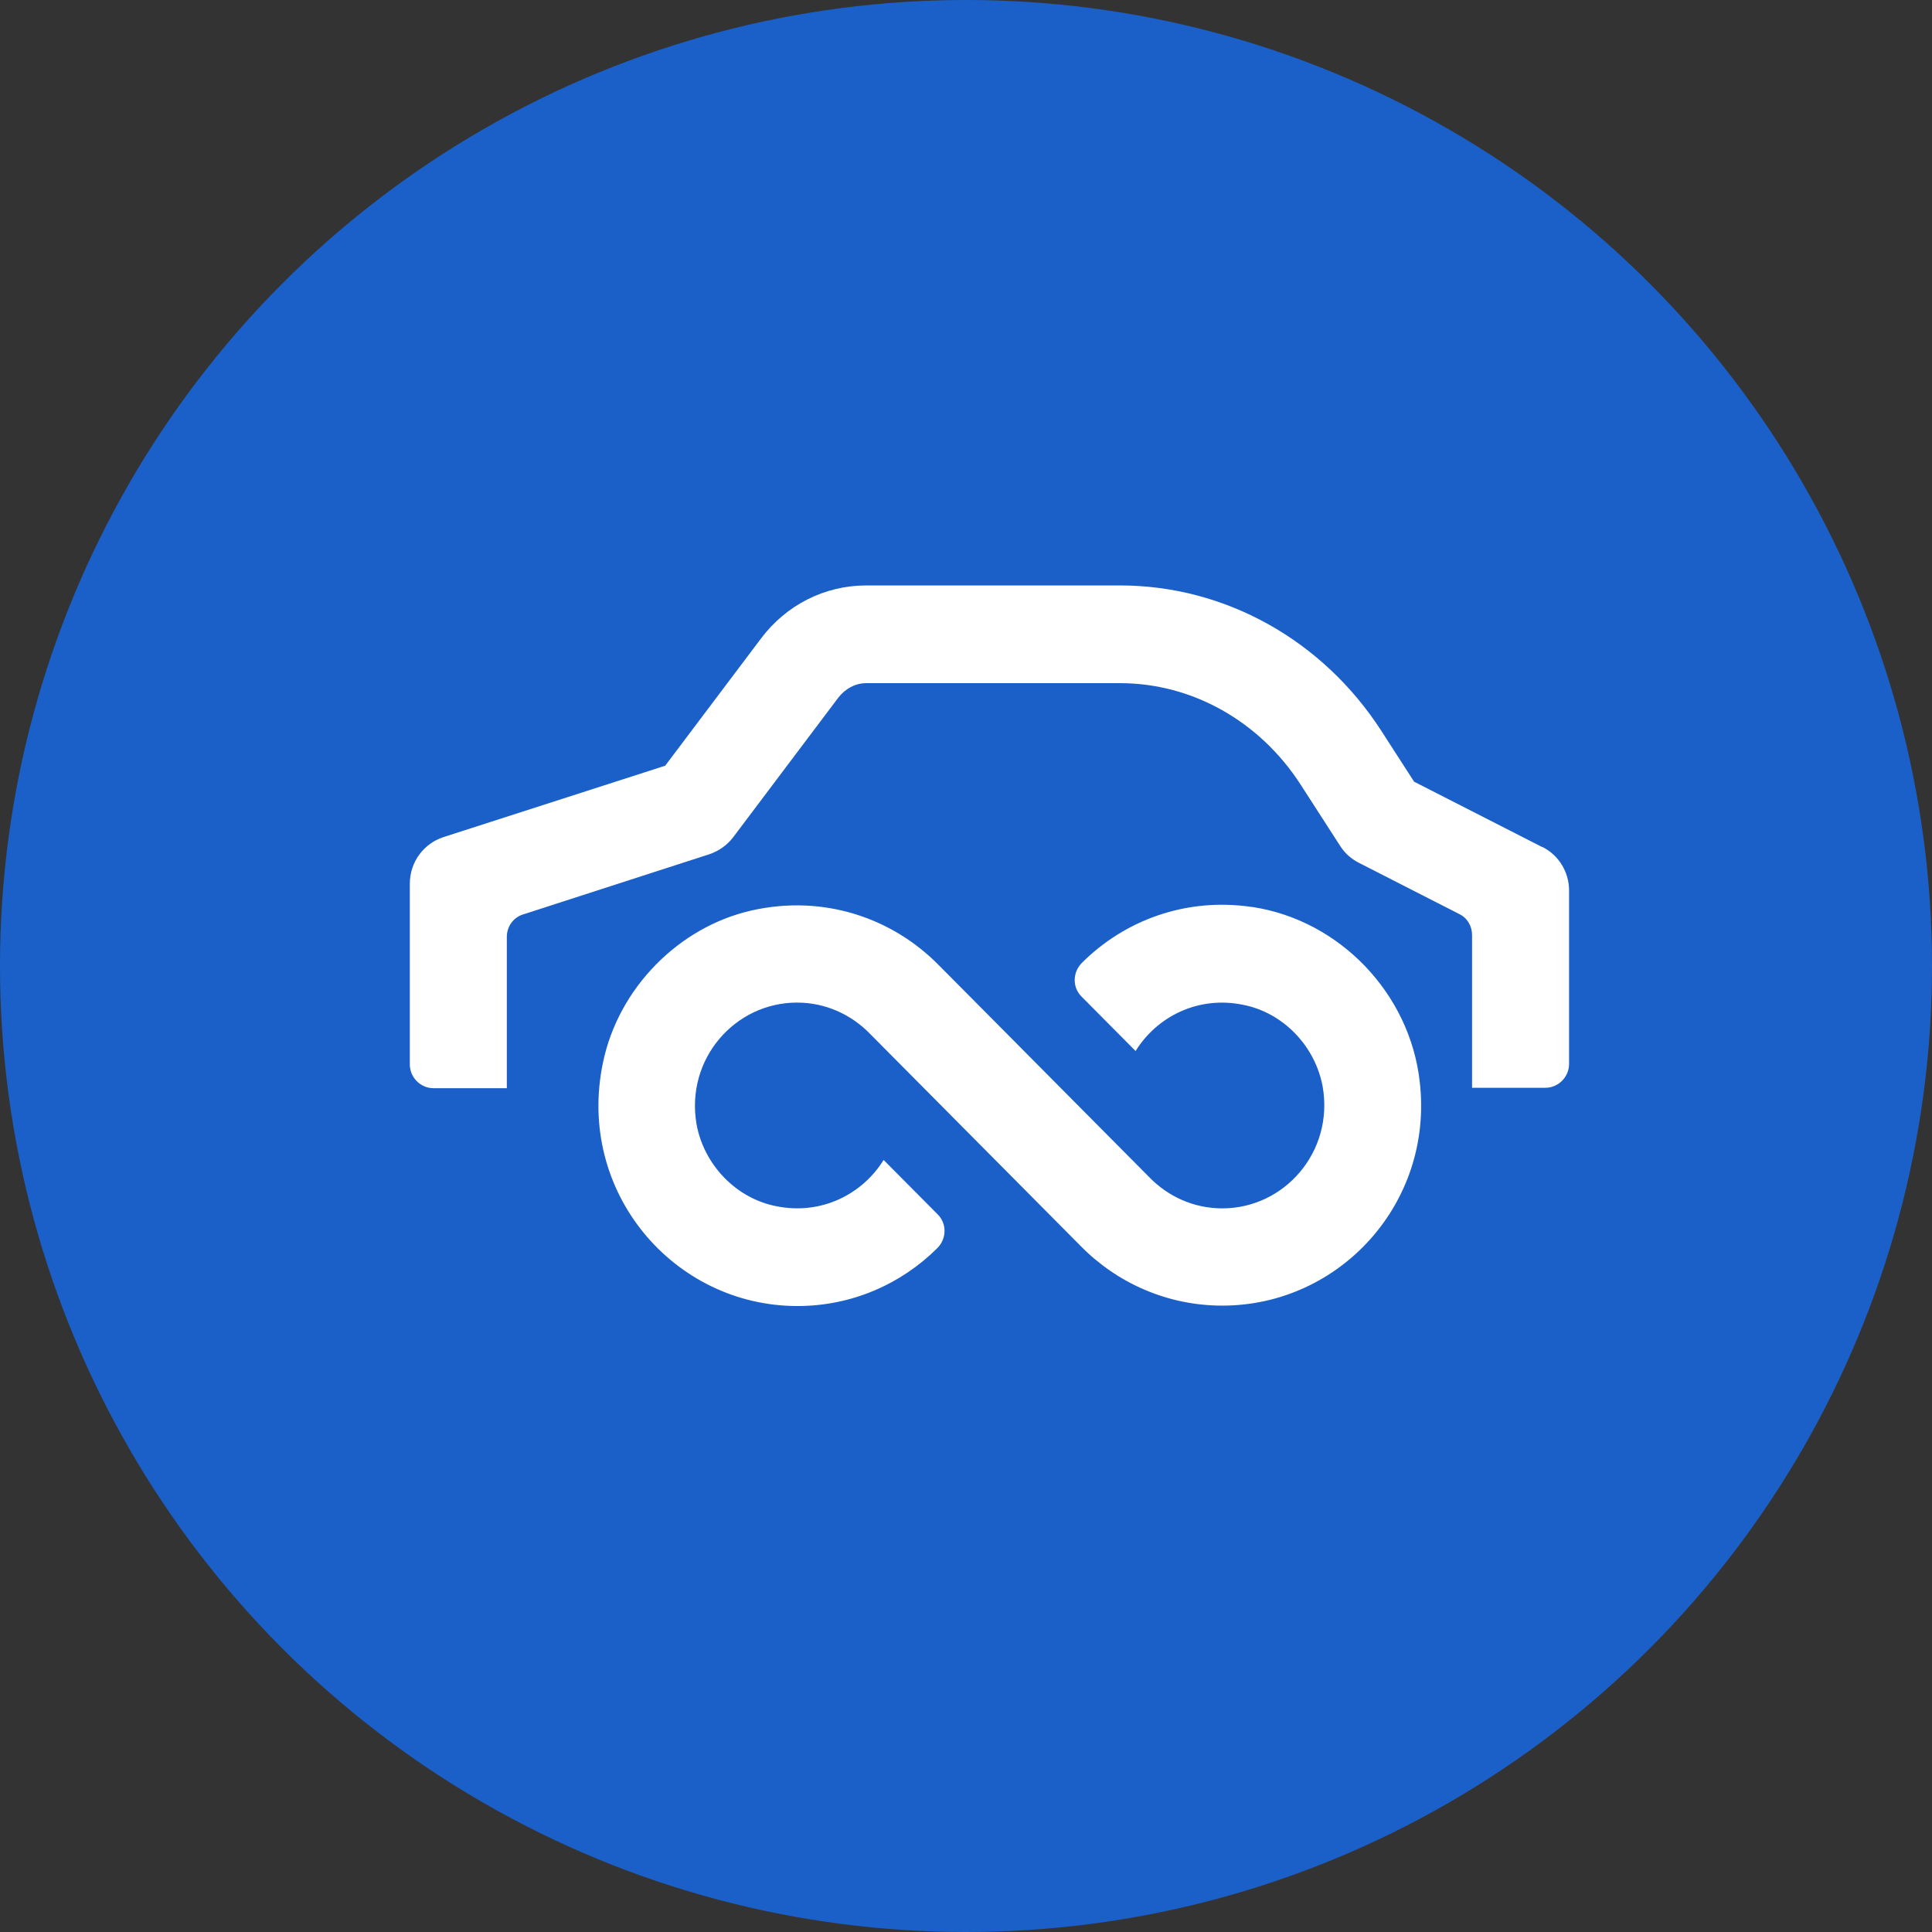 <svg xmlns="http://www.w3.org/2000/svg" width="33" height="33" viewBox="0 0 33 33" fill="none">
    <rect x="0" y="0" width="33" height="33" fill="#333333" stroke="none"/>
    <circle cx="16.5" cy="16.5" r="16.5" fill="#1B60C8"/>
    <path d="M26.339 14.467L24.154 13.352L23.597 12.488C22.593 10.93 20.921 10 19.133 10H14.793C14.089 10 13.429 10.332 12.997 10.908L11.362 13.079L7.579 14.297C7.235 14.408 7 14.726 7 15.095V18.181C7 18.403 7.183 18.587 7.403 18.587H8.657V16.003C8.657 15.826 8.767 15.671 8.935 15.619L12.11 14.593C12.271 14.541 12.418 14.438 12.52 14.305L14.316 11.92C14.434 11.765 14.61 11.669 14.793 11.669H19.133C20.364 11.669 21.515 12.319 22.212 13.396L22.893 14.452C22.974 14.578 23.084 14.674 23.216 14.74L24.924 15.612C25.063 15.678 25.144 15.818 25.144 15.973V18.58H26.398C26.617 18.58 26.801 18.395 26.801 18.174V15.213C26.801 14.895 26.625 14.607 26.346 14.467H26.339Z" fill="white"/>
    <path d="M21.391 15.493C20.254 15.323 19.206 15.722 18.48 16.446C18.319 16.608 18.312 16.867 18.48 17.029L19.397 17.952C19.763 17.361 20.467 17.007 21.229 17.162C21.919 17.295 22.468 17.871 22.593 18.565C22.784 19.672 21.941 20.64 20.878 20.64C20.386 20.64 19.946 20.433 19.631 20.108L17.586 18.048L17.249 17.708L16.032 16.483C15.247 15.685 14.074 15.272 12.835 15.552C11.597 15.833 10.563 16.874 10.299 18.151C9.837 20.359 11.509 22.308 13.62 22.308C14.551 22.308 15.394 21.932 16.01 21.319C16.171 21.157 16.178 20.898 16.01 20.736L15.093 19.813C14.727 20.403 14.023 20.758 13.261 20.603C12.572 20.47 12.022 19.894 11.897 19.2C11.707 18.092 12.55 17.125 13.613 17.125C14.104 17.125 14.544 17.332 14.859 17.657L16.904 19.717L17.241 20.056L18.458 21.282C19.074 21.91 19.932 22.301 20.878 22.301C22.886 22.301 24.492 20.544 24.25 18.476C24.081 16.97 22.886 15.722 21.398 15.493H21.391Z" fill="white"/>
  </svg>